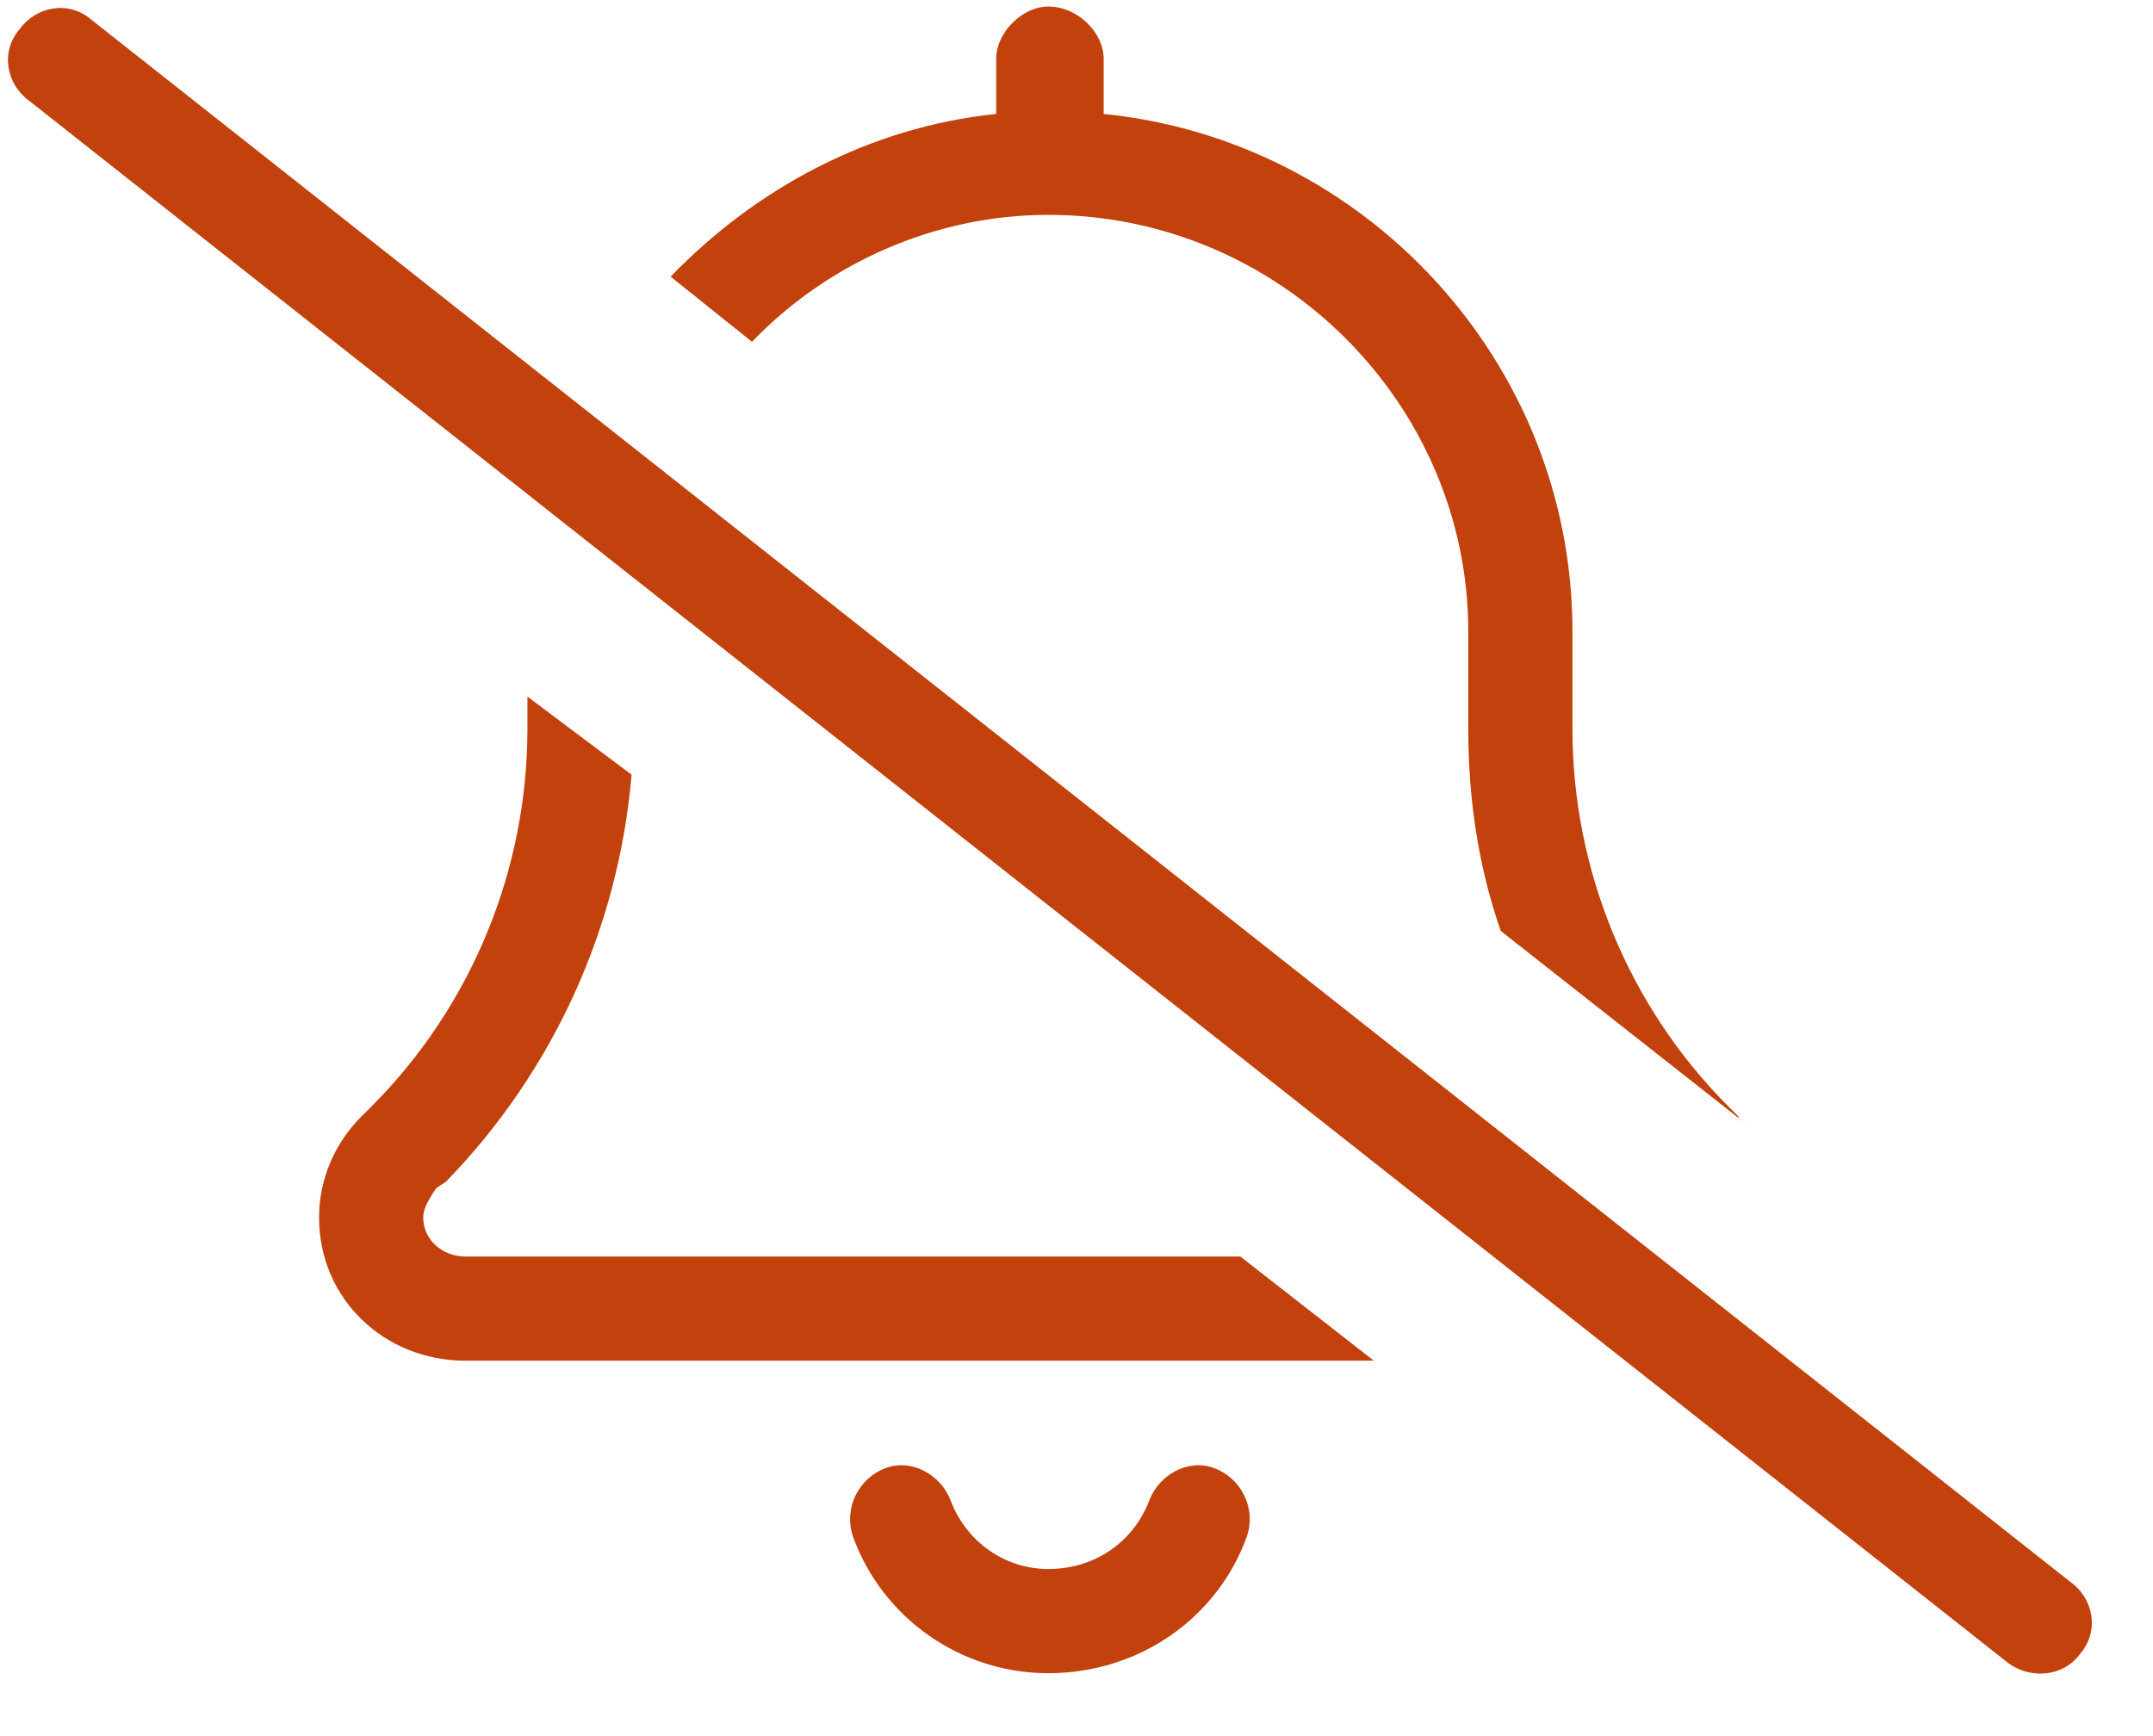 <svg width="31" height="25" viewBox="0 0 31 25" fill="none" xmlns="http://www.w3.org/2000/svg">
<path d="M17.859 18.094L19.781 19.594H6.703C5.531 19.594 4.594 18.703 4.594 17.531C4.594 16.969 4.828 16.453 5.203 16.078L5.344 15.938C6.797 14.484 7.594 12.516 7.594 10.5V10.031L9.094 11.156C8.906 13.359 7.969 15.422 6.422 17.016L6.281 17.109C6.188 17.25 6.094 17.391 6.094 17.531C6.094 17.859 6.375 18.094 6.703 18.094H17.859ZM14.344 0.844C14.344 0.469 14.719 0.094 15.094 0.094C15.516 0.094 15.891 0.469 15.891 0.844V1.641C19.641 2.016 22.641 5.203 22.641 9.094V10.5C22.641 12.516 23.438 14.484 24.891 15.938L25.031 16.078C25.031 16.125 25.078 16.125 25.125 16.172L21.609 13.406C21.281 12.469 21.141 11.484 21.141 10.5V9.094C21.141 5.812 18.422 3.094 15.094 3.094C13.453 3.094 11.906 3.797 10.828 4.922L9.656 3.984C10.875 2.719 12.516 1.828 14.344 1.641V0.844ZM15.094 22.594C15.75 22.594 16.312 22.219 16.547 21.609C16.688 21.234 17.109 21 17.484 21.141C17.859 21.281 18.094 21.703 17.953 22.125C17.531 23.297 16.406 24.094 15.094 24.094C13.828 24.094 12.703 23.297 12.281 22.125C12.141 21.703 12.375 21.281 12.75 21.141C13.125 21 13.547 21.234 13.688 21.609C13.922 22.219 14.484 22.594 15.094 22.594ZM29.812 22.781C30.141 23.016 30.234 23.484 29.953 23.812C29.719 24.141 29.25 24.188 28.922 23.953L0.422 1.453C0.094 1.219 0 0.75 0.281 0.422C0.516 0.094 0.984 0 1.312 0.281L29.812 22.781Z" fill="#C2410C"/>
</svg>
